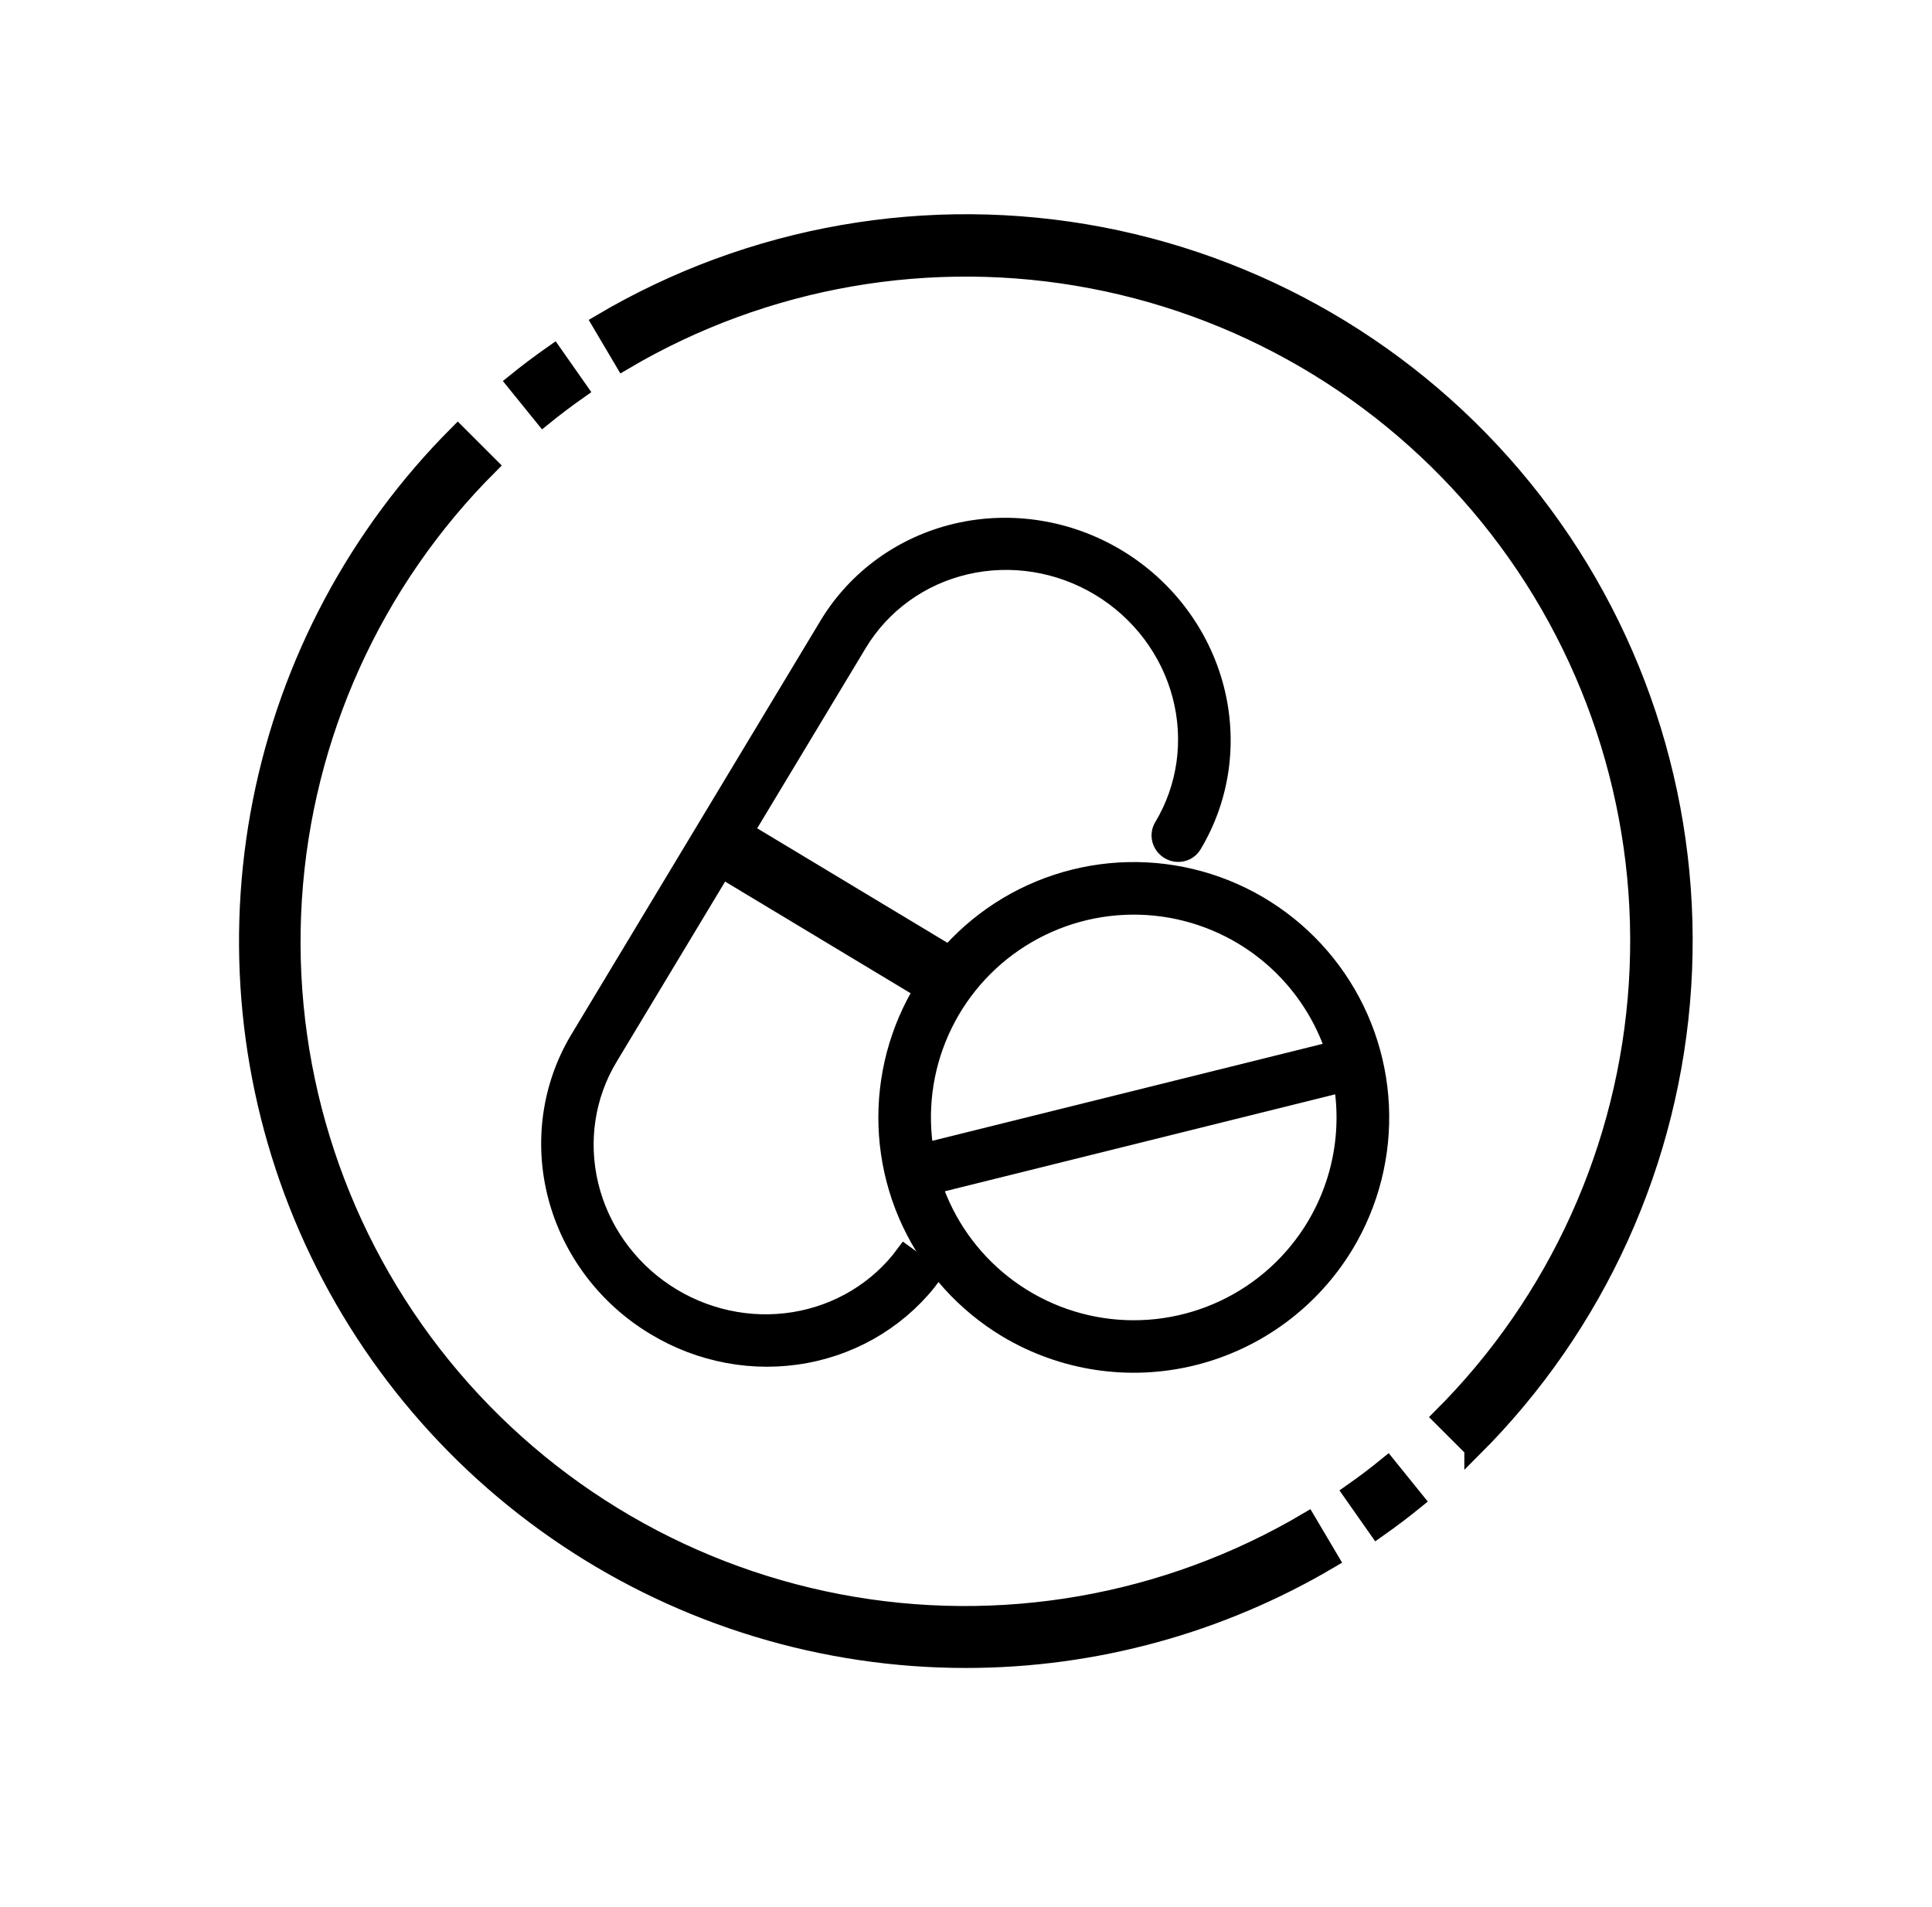 <svg xmlns="http://www.w3.org/2000/svg" width="78" height="77" viewBox="0 0 78 77" fill="none"><g clip-path="url(#clip0_1624_10445)"><path d="M59.469 58.5L58.188 57.22C62.873 52.545 65.689 46.321 66.11 39.716C66.531 33.111 64.527 26.58 60.473 21.348C56.42 16.117 50.597 12.544 44.096 11.302C37.596 10.059 30.866 11.232 25.169 14.6L24.247 13.04C30.324 9.444 37.505 8.19 44.441 9.514C51.378 10.839 57.592 14.65 61.917 20.232C66.242 25.815 68.379 32.784 67.929 39.831C67.478 46.879 64.47 53.519 59.469 58.505V58.5Z" fill="black" stroke="black" stroke-width="0.7"></path><path d="M21.934 16.845L20.794 15.437C21.297 15.03 21.82 14.637 22.348 14.267L23.387 15.749C22.893 16.096 22.403 16.465 21.934 16.845Z" fill="black" stroke="black" stroke-width="0.7"></path><path d="M38.994 67C33.261 67 27.656 65.301 22.889 62.116C18.121 58.931 14.405 54.405 12.21 49.109C10.014 43.812 9.439 37.984 10.555 32.361C11.672 26.737 14.43 21.571 18.482 17.515L19.763 18.796C15.078 23.471 12.26 29.695 11.839 36.3C11.418 42.905 13.422 49.437 17.476 54.669C21.529 59.901 27.353 63.474 33.854 64.716C40.355 65.959 47.086 64.785 52.783 61.417L53.705 62.975C49.251 65.611 44.17 67.001 38.994 67Z" fill="black" stroke="black" stroke-width="0.7"></path><path d="M55.606 61.749L54.565 60.266C55.064 59.916 55.553 59.547 56.014 59.17L57.153 60.58C56.66 60.982 56.138 61.374 55.606 61.749Z" fill="black" stroke="black" stroke-width="0.7"></path><path d="M26.423 53.557C24.47 52.379 23.051 50.495 22.477 48.321C21.904 46.146 22.222 43.858 23.363 41.957L33.424 25.245C34.568 23.346 36.441 21.991 38.632 21.48C40.823 20.97 43.152 21.344 45.107 22.52C47.062 23.697 48.483 25.581 49.057 27.756C49.63 29.931 49.31 32.221 48.167 34.12C48.071 34.279 47.915 34.392 47.733 34.434C47.55 34.477 47.356 34.446 47.193 34.347C47.03 34.249 46.912 34.092 46.864 33.911C46.816 33.73 46.843 33.539 46.938 33.381C47.891 31.798 48.158 29.89 47.68 28.077C47.202 26.264 46.018 24.695 44.389 23.714C42.759 22.733 40.818 22.422 38.993 22.848C37.167 23.273 35.606 24.402 34.653 25.985L24.592 42.697C23.666 44.233 23.386 46.077 23.809 47.846C24.232 49.614 25.326 51.171 26.864 52.192C28.401 53.213 30.264 53.62 32.063 53.327C33.863 53.034 35.461 52.065 36.525 50.621L37.684 51.465C36.453 53.153 34.611 54.306 32.524 54.693C30.437 55.081 28.259 54.675 26.423 53.557Z" fill="black" stroke="black" stroke-width="0.7"></path><path d="M29.636 33.292L38.172 38.43L37.237 39.982L28.702 34.844L29.636 33.292Z" fill="black" stroke="black" stroke-width="0.7"></path><path d="M40.635 53.656C38.947 52.639 37.598 51.145 36.759 49.363C35.92 47.58 35.629 45.588 35.922 43.64C36.215 41.691 37.079 39.873 38.405 38.416C39.731 36.959 41.459 35.927 43.371 35.452C45.284 34.977 47.294 35.08 49.148 35.747C51.002 36.414 52.616 37.617 53.787 39.202C54.958 40.786 55.632 42.683 55.725 44.651C55.818 46.619 55.325 48.571 54.309 50.259C52.944 52.52 50.738 54.148 48.174 54.785C45.611 55.422 42.9 55.016 40.635 53.656ZM50.178 37.805C48.731 36.934 47.058 36.511 45.371 36.591C43.684 36.67 42.059 37.249 40.7 38.252C39.342 39.255 38.311 40.639 37.739 42.228C37.167 43.817 37.079 45.54 37.486 47.179C37.894 48.819 38.778 50.3 40.027 51.437C41.276 52.573 42.834 53.314 44.504 53.565C46.174 53.816 47.881 53.566 49.41 52.847C50.938 52.128 52.218 50.972 53.089 49.525C54.255 47.584 54.603 45.26 54.057 43.063C53.511 40.865 52.116 38.974 50.178 37.805Z" fill="black" stroke="black" stroke-width="0.7"></path><path d="M36.733 46.65L54.649 42.199L54.986 43.557L37.07 48.009L36.733 46.65Z" fill="black" stroke="black" stroke-width="0.7"></path></g><defs><clipPath id="clip0_1624_10445"><rect width="60" height="60" fill="white" transform="translate(9 8)"></rect></clipPath></defs></svg>